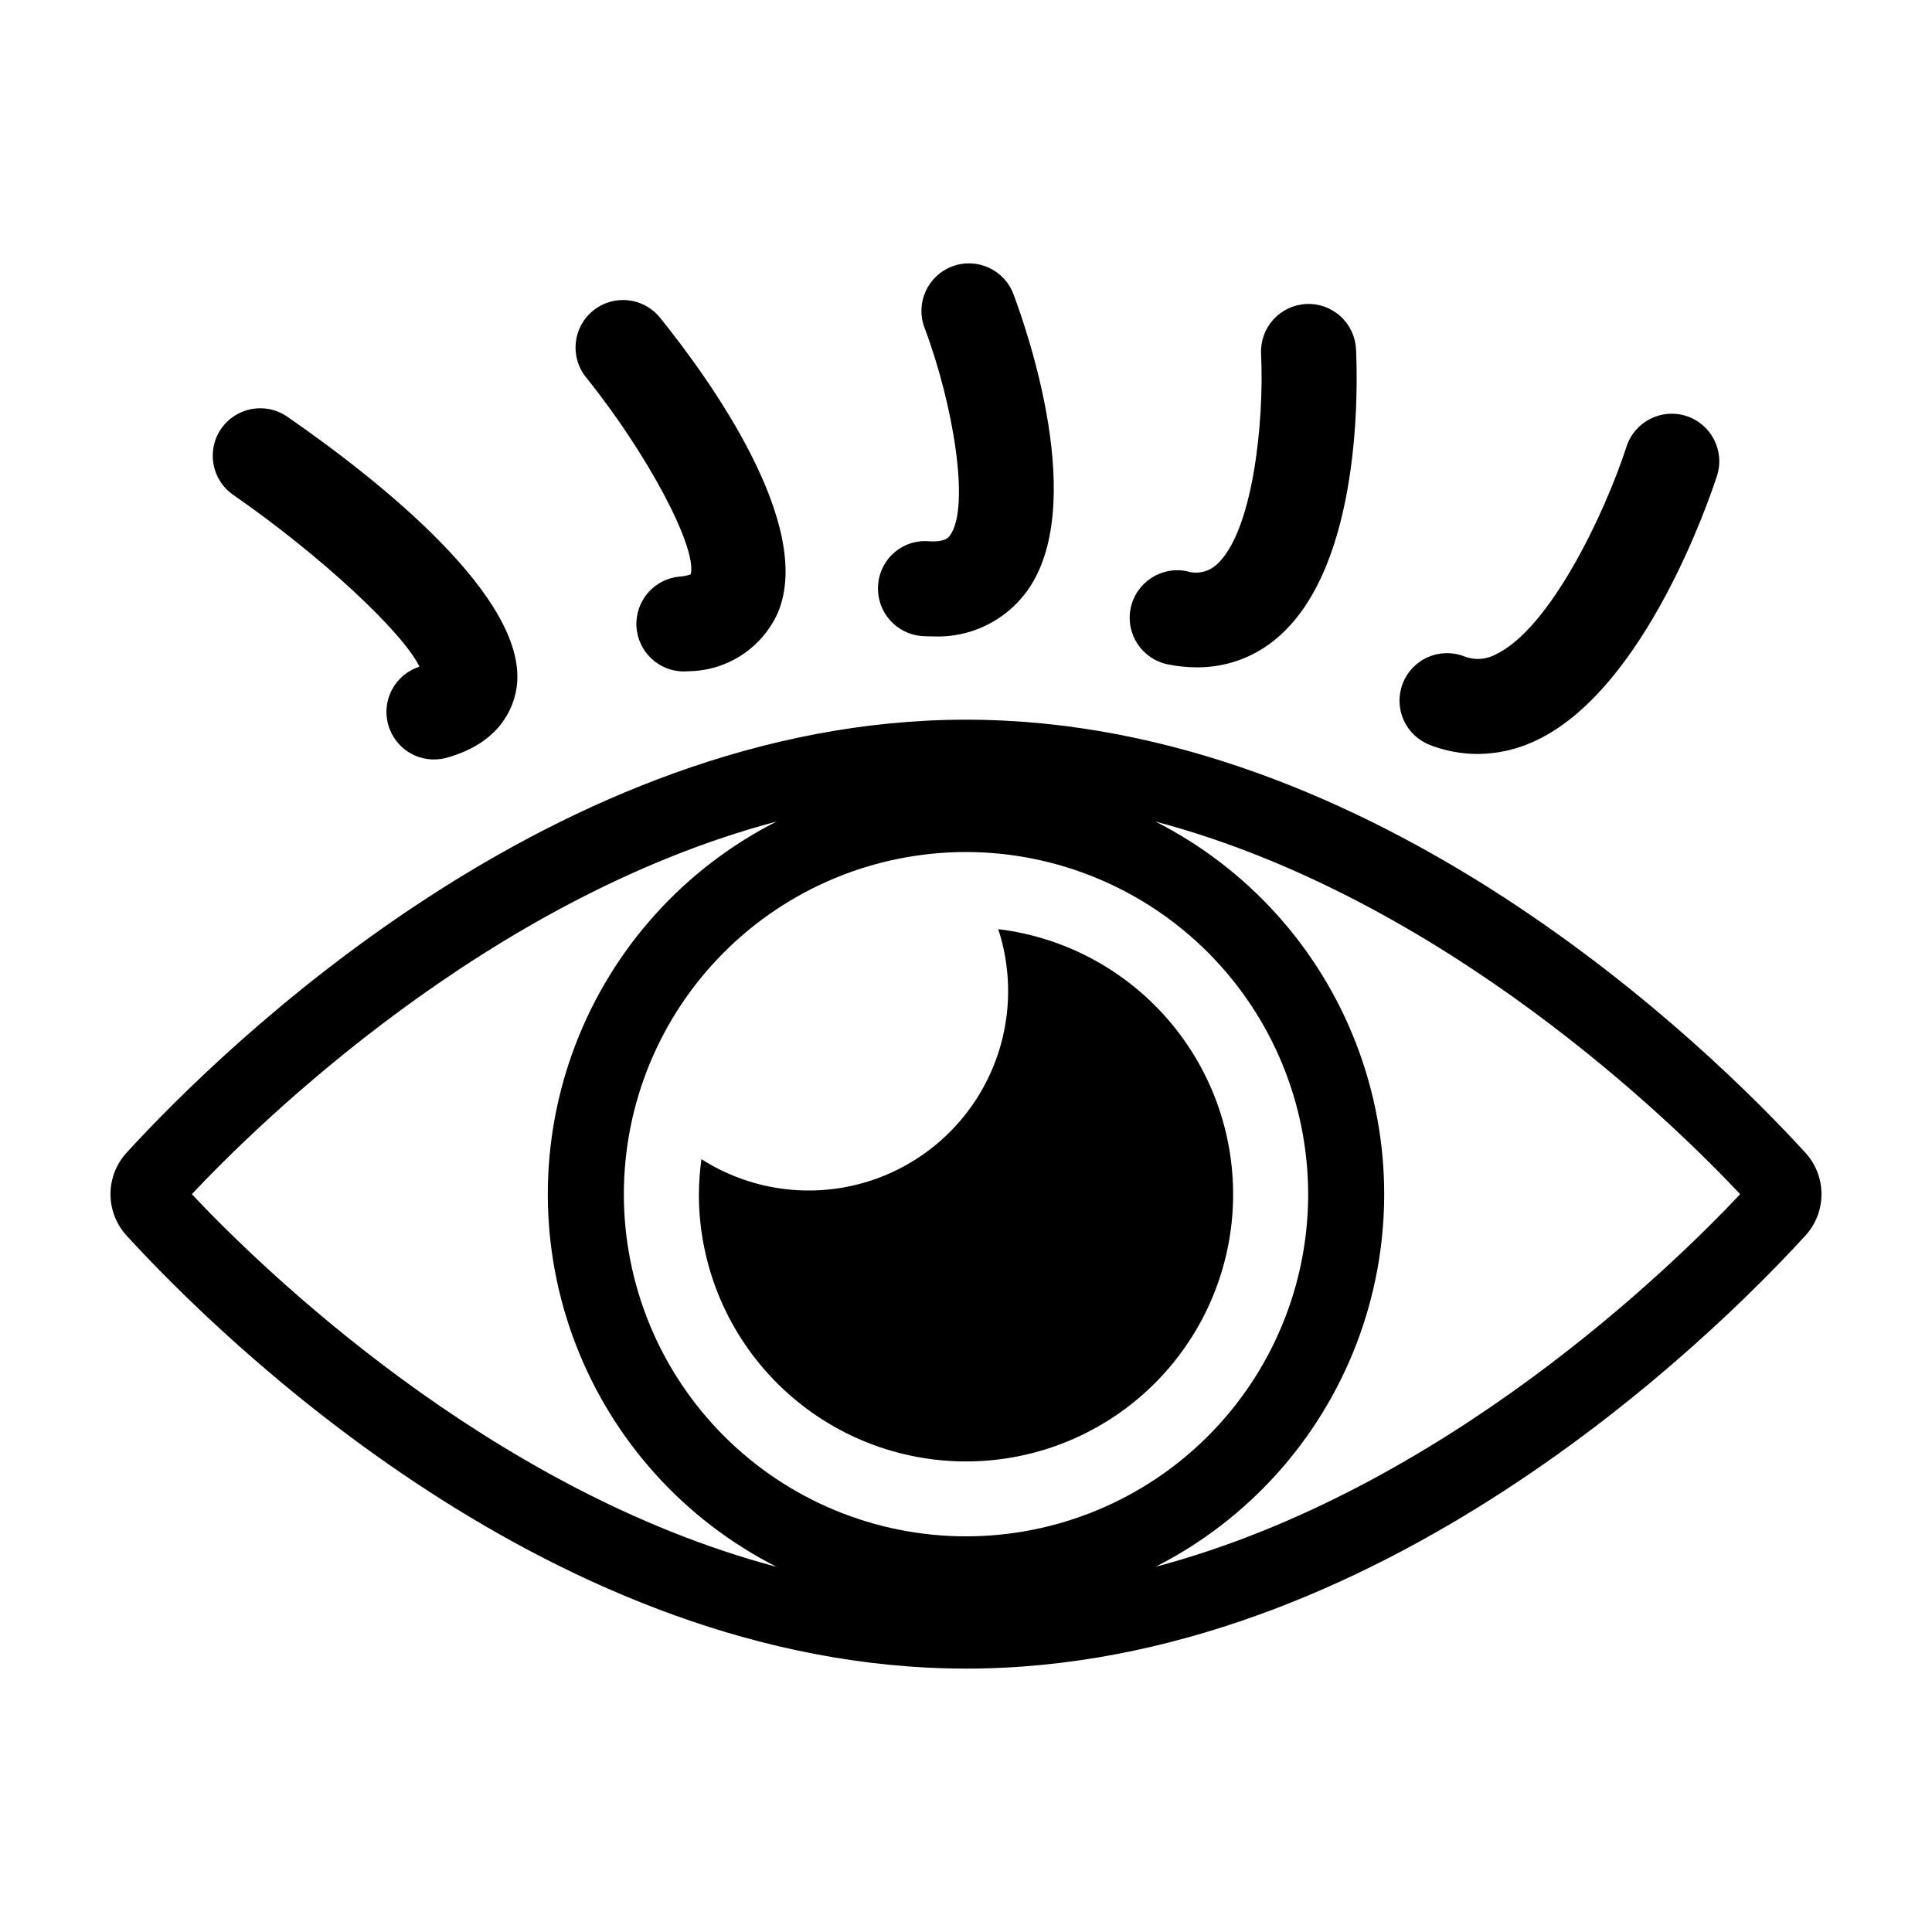 <?xml version="1.0" encoding="UTF-8"?>
<!-- Uploaded to: ICON Repo, www.svgrepo.com, Generator: ICON Repo Mixer Tools -->
<svg fill="#000000" width="800px" height="800px" version="1.1" viewBox="144 144 512 512" xmlns="http://www.w3.org/2000/svg">
 <g>
  <path d="m400 586.2c108.86 0 197.64-87.676 222.26-114.55h-0.004c2.863-3.023 4.457-7.027 4.457-11.188s-1.594-8.164-4.457-11.188c-24.613-26.875-113.4-114.55-222.26-114.55-108.86 0-197.64 87.672-222.26 114.55-2.859 3.023-4.453 7.027-4.453 11.188 0 4.164 1.594 8.168 4.453 11.191 24.617 26.871 113.4 114.54 222.26 114.54zm205.16-125.73c-17.441 18.566-78.371 78.461-154.96 98.754 24.438-12.402 43.414-33.43 53.25-59.012 9.836-25.582 9.836-53.902 0-79.484-9.836-25.582-28.812-46.609-53.25-59.012 76.586 20.293 137.52 80.188 154.96 98.754zm-114.48 0c0 24.047-9.555 47.113-26.559 64.117-17.008 17.004-40.07 26.559-64.117 26.559-24.051 0-47.113-9.555-64.117-26.559-17.004-17.004-26.559-40.066-26.559-64.117 0-24.047 9.551-47.113 26.559-64.117 17.004-17.004 40.066-26.559 64.117-26.559 24.039 0.027 47.086 9.59 64.086 26.59s26.559 40.047 26.586 64.086zm-140.88-98.754c-24.441 12.402-43.414 33.43-53.25 59.012-9.836 25.582-9.836 53.902 0 79.484 9.836 25.582 28.809 46.609 53.25 59.012-76.586-20.293-137.52-80.191-154.96-98.754 17.441-18.566 78.371-78.461 154.96-98.754z"/>
  <path d="m390.07 287.43c-3.34-0.25-6.641 0.859-9.156 3.074-2.516 2.215-4.035 5.348-4.215 8.691-0.441 6.941 4.828 12.93 11.77 13.371 0.953 0.059 1.879 0.09 2.781 0.09h-0.004c9.684 0.43 18.949-3.969 24.734-11.742 16.629-22.484 0.074-69.73-3.414-78.973-2.453-6.508-9.719-9.793-16.227-7.336-6.508 2.457-9.793 9.723-7.336 16.23 7.586 20.105 12.215 47.684 6.727 55.102-0.395 0.531-1.336 1.789-5.66 1.492z"/>
  <path d="m324.12 296.8c-6.707 0.602-11.754 6.371-11.457 13.098 0.301 6.731 5.836 12.031 12.57 12.039 0.379 0 0.758-0.016 1.141-0.051 5.019-0.039 9.922-1.512 14.129-4.25 4.207-2.734 7.543-6.617 9.613-11.191 9.938-23.426-18.516-62.535-31.207-78.266h-0.004c-4.371-5.402-12.289-6.242-17.695-1.879-5.406 4.359-6.262 12.277-1.906 17.691 16.285 20.211 29.504 45.176 27.746 52.219-0.945 0.336-1.93 0.535-2.93 0.59z"/>
  <path d="m458.46 295.37c-6.816-1.371-13.457 3.047-14.832 9.867-1.371 6.816 3.047 13.457 9.863 14.832 2.531 0.516 5.106 0.777 7.684 0.785 7.902 0.059 15.551-2.785 21.5-7.988 22.273-19.16 21.137-66.938 20.684-76.32h-0.004c-0.156-3.336-1.637-6.477-4.109-8.723-2.473-2.25-5.738-3.422-9.078-3.258-3.34 0.16-6.477 1.645-8.723 4.121-2.242 2.477-3.41 5.742-3.246 9.082 0.879 18.227-2.242 47.656-11.949 56.004-2.141 1.852-5.09 2.457-7.789 1.598z"/>
  <path d="m246.87 336.03c0.887 3.219 3.016 5.957 5.922 7.602 2.906 1.648 6.348 2.074 9.57 1.18 14.055-3.887 17.605-13.047 18.477-18.16 3.984-23.484-36.316-55.328-60.695-72.219v0.004c-5.719-3.965-13.562-2.539-17.523 3.176-3.965 5.719-2.539 13.562 3.176 17.523 23.051 15.977 44.91 36.32 49.367 45.543-6.438 2.062-10.098 8.836-8.293 15.352z"/>
  <path d="m523 341.45c4.012 1.555 8.277 2.356 12.578 2.363 5.449-0.031 10.82-1.289 15.715-3.68 28.828-13.797 45.875-64.316 47.723-70.031 2.133-6.613-1.496-13.707-8.105-15.848-6.613-2.141-13.707 1.477-15.859 8.086-5.731 17.633-20.203 48.18-34.645 55.074h0.004c-2.59 1.426-5.676 1.609-8.418 0.512-3.121-1.199-6.59-1.109-9.645 0.254-3.051 1.359-5.438 3.879-6.633 7.004-1.195 3.121-1.098 6.594 0.27 9.645s3.891 5.434 7.016 6.621z"/>
  <path d="m329.21 460.46c-0.012 18.285 7.051 35.863 19.711 49.055 12.656 13.195 29.926 20.977 48.195 21.723 18.27 0.746 36.117-5.606 49.805-17.723 13.691-12.121 22.16-29.066 23.641-47.289 1.477-18.223-4.156-36.312-15.715-50.477-11.559-14.164-28.152-23.309-46.301-25.516 4.543 13.895 3.129 29.051-3.91 41.867-7.039 12.812-19.07 22.137-33.234 25.754-14.164 3.617-29.195 1.203-41.516-6.664-0.426 3.07-0.652 6.168-0.676 9.27z"/>
 </g>
</svg>